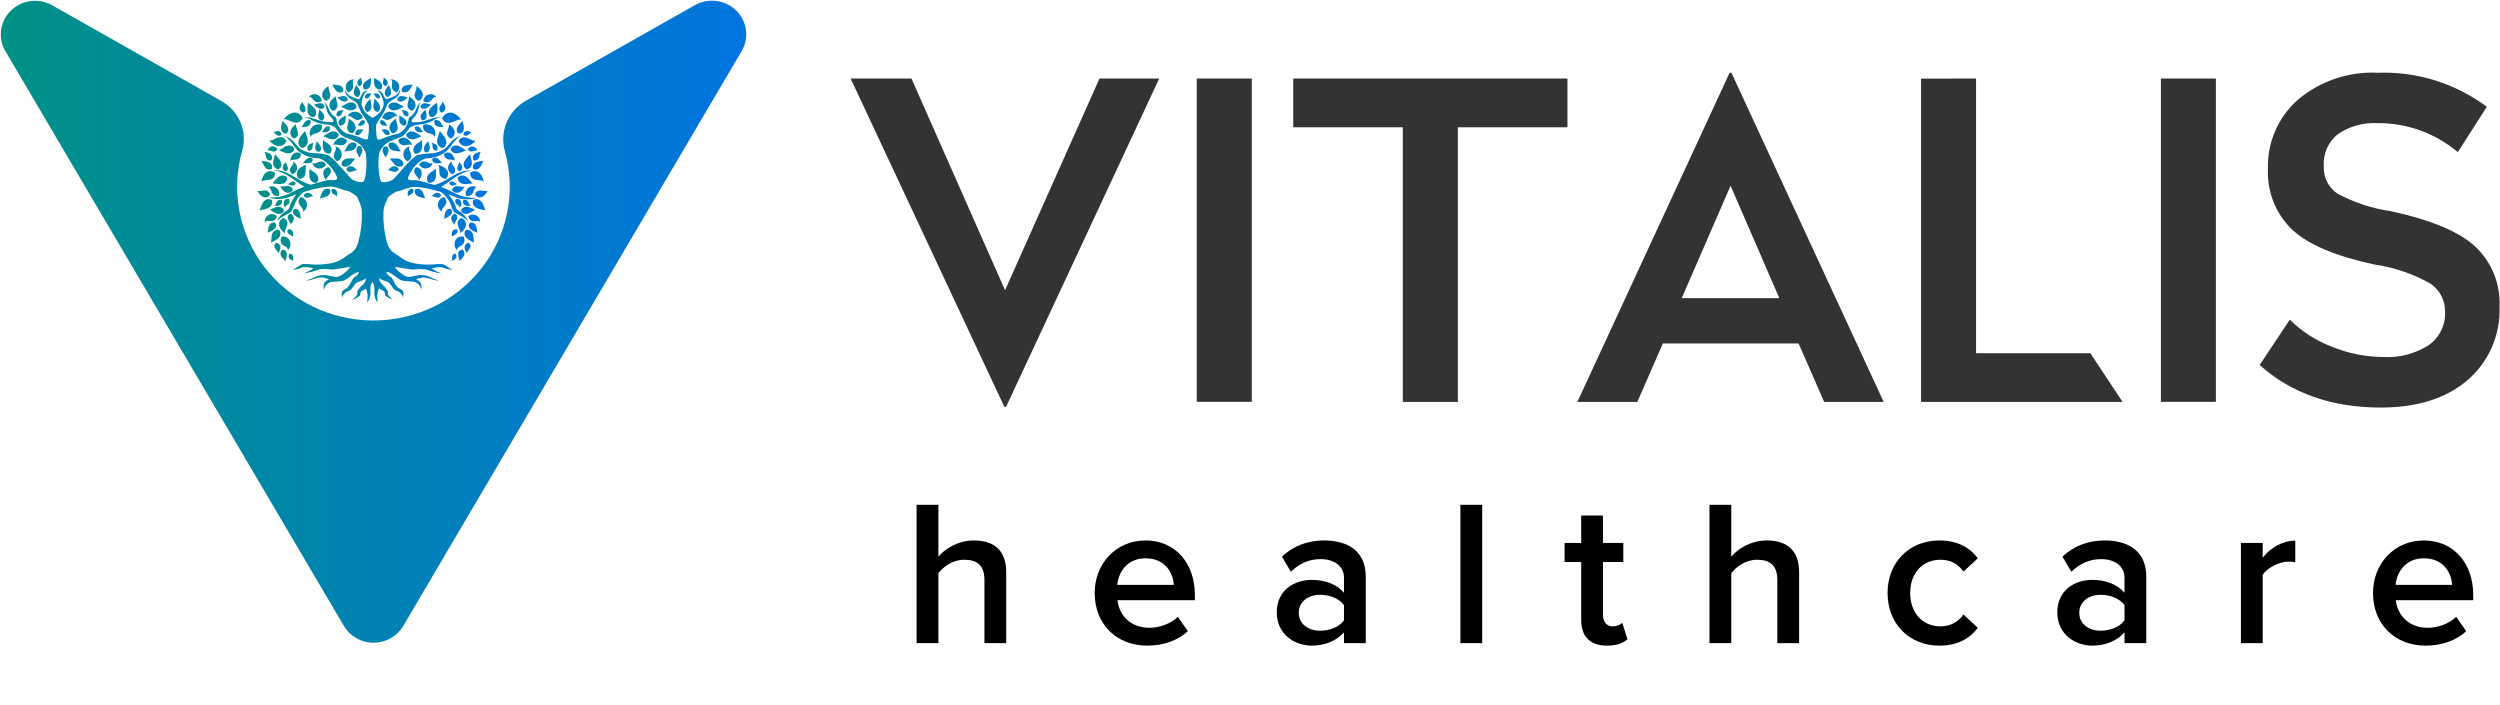<svg width="241" height="68" viewBox="0 0 241 68" fill="none" xmlns="http://www.w3.org/2000/svg">
<g clip-path="url(#clip0_296_32)">
<path d="M71.537 4.853L38.845 60.389C38.551 60.868 38.136 61.265 37.639 61.541C37.143 61.816 36.582 61.961 36.012 61.961C35.441 61.961 34.881 61.816 34.384 61.541C33.888 61.265 33.472 60.868 33.179 60.389L0.472 4.853C0.136 4.24 0.01 3.536 0.113 2.847C0.217 2.157 0.544 1.519 1.046 1.026C1.549 0.534 2.199 0.213 2.902 0.112C3.605 0.01 4.322 0.134 4.948 0.463L21.318 9.725C22.149 10.186 22.8 10.904 23.169 11.768C23.539 12.631 23.605 13.59 23.358 14.494C22.806 16.405 22.711 18.415 23.082 20.367C23.453 22.319 24.278 24.161 25.495 25.749C26.711 27.337 28.285 28.627 30.094 29.52C31.902 30.412 33.897 30.883 35.922 30.895C37.947 30.907 39.947 30.459 41.766 29.588C43.586 28.717 45.175 27.445 46.411 25.871C47.646 24.298 48.494 22.466 48.889 20.518C49.283 18.57 49.213 16.559 48.685 14.643C48.412 13.723 48.459 12.74 48.819 11.85C49.179 10.959 49.831 10.211 50.672 9.725L67.047 0.463C67.673 0.128 68.393 5.38006e-05 69.099 0.099C69.805 0.198 70.46 0.518 70.965 1.012C71.471 1.506 71.799 2.147 71.902 2.84C72.005 3.532 71.877 4.238 71.537 4.853Z" fill="url(#paint0_linear_296_32)"/>
<path fill-rule="evenodd" clip-rule="evenodd" d="M32.288 14.106C32.425 14.189 32.396 14.351 32.33 14.513C32.242 14.673 32.186 14.847 32.165 15.027C32.175 15.138 32.214 15.245 32.278 15.337C32.341 15.429 32.428 15.504 32.528 15.555C32.673 15.478 32.789 15.359 32.862 15.214C32.934 15.069 32.959 14.906 32.932 14.747C32.906 14.588 32.83 14.44 32.714 14.325C32.599 14.211 32.45 14.134 32.288 14.106ZM39.531 14.106C39.389 14.189 39.422 14.351 39.483 14.513C39.576 14.672 39.637 14.846 39.663 15.027C39.652 15.138 39.614 15.245 39.55 15.337C39.486 15.429 39.4 15.504 39.299 15.555C39.155 15.479 39.038 15.36 38.965 15.216C38.892 15.072 38.867 14.909 38.892 14.75C38.918 14.591 38.993 14.444 39.107 14.328C39.221 14.213 39.369 14.135 39.531 14.106ZM38.331 11.244C38.223 11.128 38.067 11.193 37.92 11.286C37.782 11.405 37.622 11.498 37.448 11.559C37.337 11.572 37.224 11.557 37.119 11.517C37.014 11.476 36.922 11.411 36.849 11.327C36.895 11.174 36.988 11.039 37.115 10.94C37.242 10.841 37.398 10.783 37.56 10.773C37.722 10.764 37.884 10.805 38.022 10.889C38.16 10.973 38.268 11.097 38.331 11.244ZM42.647 20.431C42.538 20.315 42.614 20.167 42.718 20.028C42.849 19.894 42.953 19.737 43.025 19.565C43.039 19.46 43.028 19.353 42.993 19.252C42.958 19.152 42.899 19.061 42.822 18.986C42.665 19.025 42.525 19.108 42.418 19.227C42.312 19.346 42.245 19.493 42.226 19.65C42.207 19.806 42.237 19.965 42.312 20.105C42.387 20.244 42.504 20.358 42.647 20.431ZM44.285 20.028C44.337 19.936 44.285 19.857 44.181 19.792C44.078 19.727 43.974 19.672 43.926 19.579C43.9 19.511 43.889 19.438 43.897 19.366C43.904 19.293 43.929 19.224 43.969 19.162C44.488 19.088 44.649 19.76 44.285 20.028ZM44.087 24.145C44.011 23.988 44.13 23.876 44.271 23.784C44.413 23.691 44.606 23.608 44.691 23.469C44.746 23.368 44.774 23.255 44.774 23.14C44.774 23.026 44.746 22.913 44.691 22.811C43.86 22.645 43.539 23.687 44.087 24.145ZM37.642 7.66C37.793 7.697 37.812 7.854 37.803 8.016C37.77 8.185 37.77 8.357 37.803 8.526C37.843 8.623 37.907 8.708 37.99 8.774C38.072 8.84 38.17 8.886 38.275 8.905C38.384 8.796 38.456 8.656 38.48 8.505C38.505 8.354 38.48 8.199 38.411 8.062C38.341 7.925 38.23 7.812 38.092 7.74C37.954 7.668 37.797 7.64 37.642 7.66ZM45.971 18.06C45.829 18.037 45.749 18.162 45.697 18.306C45.657 18.462 45.589 18.609 45.494 18.741C45.42 18.808 45.331 18.855 45.233 18.88C45.136 18.904 45.034 18.904 44.937 18.88C44.887 18.745 44.882 18.598 44.921 18.46C44.96 18.322 45.043 18.199 45.156 18.109C45.27 18.019 45.41 17.966 45.556 17.957C45.702 17.948 45.847 17.984 45.971 18.06ZM42.08 9.364C41.958 9.285 41.84 9.364 41.736 9.489C41.632 9.614 41.523 9.758 41.382 9.818C41.288 9.853 41.188 9.865 41.089 9.853C40.99 9.841 40.896 9.805 40.815 9.748C40.818 9.605 40.868 9.466 40.956 9.352C41.044 9.237 41.167 9.153 41.307 9.11C41.447 9.068 41.596 9.069 41.735 9.115C41.874 9.16 41.995 9.248 42.08 9.364ZM46.273 21.445C46.273 21.302 46.112 21.302 45.957 21.302C45.801 21.332 45.641 21.332 45.485 21.302C45.393 21.259 45.315 21.194 45.256 21.113C45.198 21.032 45.161 20.937 45.149 20.839C45.257 20.755 45.387 20.703 45.524 20.692C45.66 20.68 45.798 20.709 45.918 20.774C46.038 20.839 46.136 20.937 46.199 21.057C46.263 21.176 46.288 21.311 46.273 21.445ZM41.712 15.68C41.636 15.8 41.49 15.768 41.344 15.713C41.199 15.629 41.038 15.575 40.871 15.555C40.773 15.563 40.679 15.594 40.596 15.647C40.514 15.699 40.446 15.771 40.399 15.856C40.464 15.985 40.569 16.09 40.698 16.157C40.828 16.225 40.975 16.25 41.12 16.231C41.265 16.211 41.4 16.148 41.507 16.049C41.613 15.95 41.685 15.821 41.712 15.68ZM41.858 13.221C41.887 13.05 41.726 12.967 41.547 12.906C41.35 12.867 41.163 12.791 40.994 12.684C40.909 12.602 40.846 12.499 40.812 12.387C40.777 12.275 40.772 12.155 40.796 12.04C40.959 11.978 41.138 11.966 41.309 12.006C41.479 12.047 41.632 12.137 41.748 12.266C41.864 12.395 41.937 12.556 41.957 12.727C41.976 12.898 41.942 13.07 41.858 13.221ZM45.999 14.564C45.952 14.476 45.848 14.495 45.744 14.527C45.643 14.574 45.535 14.604 45.423 14.615C45.355 14.605 45.289 14.579 45.233 14.539C45.177 14.498 45.132 14.445 45.102 14.384C45.148 14.291 45.224 14.215 45.318 14.169C45.412 14.124 45.519 14.11 45.623 14.131C45.725 14.152 45.819 14.206 45.887 14.284C45.955 14.363 45.995 14.461 45.999 14.564ZM43.605 15.574C43.506 15.666 43.558 15.796 43.643 15.916C43.744 16.032 43.821 16.166 43.87 16.31C43.882 16.402 43.87 16.496 43.835 16.582C43.8 16.669 43.744 16.746 43.672 16.805C43.539 16.768 43.421 16.69 43.335 16.584C43.249 16.478 43.199 16.348 43.192 16.213C43.185 16.077 43.221 15.943 43.295 15.828C43.369 15.714 43.477 15.625 43.605 15.574ZM36.051 7.502C36.343 7.697 36.83 7.877 36.839 8.285C36.841 8.405 36.796 8.521 36.712 8.609C36.65 8.624 36.586 8.626 36.524 8.615C36.461 8.605 36.402 8.582 36.348 8.549C35.989 8.336 36.06 7.84 36.032 7.502H36.051ZM40.659 13.133C40.277 13.277 39.781 13.596 39.384 13.332C39.268 13.252 39.187 13.131 39.158 12.994C39.186 12.929 39.227 12.869 39.279 12.819C39.331 12.769 39.392 12.729 39.46 12.703C39.871 12.536 40.3 12.934 40.64 13.133H40.659ZM44.942 14.523C44.597 14.309 44.177 13.897 43.733 14.059C43.601 14.118 43.496 14.224 43.44 14.356C43.454 14.425 43.482 14.492 43.523 14.55C43.563 14.609 43.615 14.66 43.676 14.698C44.049 14.939 44.554 14.634 44.923 14.504L44.942 14.523ZM41.008 10.559C41.065 10.846 41.24 11.239 41.008 11.485C40.972 11.521 40.929 11.551 40.881 11.57C40.833 11.59 40.782 11.601 40.73 11.601C40.685 11.573 40.646 11.537 40.616 11.494C40.586 11.45 40.565 11.402 40.555 11.351C40.475 11.026 40.82 10.772 41.008 10.559ZM46.589 15.495C46.259 15.564 45.763 15.564 45.607 15.93C45.565 16.038 45.565 16.156 45.607 16.264C45.657 16.298 45.713 16.321 45.772 16.333C45.832 16.345 45.893 16.345 45.952 16.333C46.334 16.254 46.448 15.787 46.589 15.495ZM41.273 13.61C41.098 13.837 40.801 14.11 40.886 14.43C40.876 14.491 40.892 14.554 40.93 14.604C40.968 14.654 41.024 14.687 41.086 14.696C41.149 14.705 41.213 14.69 41.264 14.653C41.315 14.616 41.349 14.561 41.358 14.499C41.551 14.24 41.344 13.893 41.273 13.61ZM44.578 11.633C44.649 11.976 44.861 12.443 44.578 12.74C44.493 12.828 44.376 12.879 44.252 12.883C44.197 12.851 44.15 12.808 44.113 12.757C44.075 12.706 44.049 12.648 44.035 12.587C43.969 12.198 44.384 11.892 44.602 11.633H44.578ZM37.581 15.282C37.972 15.282 38.525 15.162 38.794 15.537C38.868 15.647 38.897 15.781 38.874 15.912C38.826 15.962 38.769 16.001 38.705 16.028C38.64 16.055 38.571 16.069 38.501 16.069C38.057 16.055 37.812 15.555 37.581 15.282ZM38.931 10.281C38.572 10.096 38.119 9.72 37.694 9.938C37.569 10.006 37.475 10.116 37.429 10.248C37.471 10.386 37.566 10.503 37.694 10.572C38.1 10.786 38.572 10.443 38.931 10.281ZM45.3 14.874C45.395 15.268 45.655 15.8 45.334 16.143C45.238 16.245 45.106 16.306 44.965 16.315C44.902 16.28 44.846 16.233 44.803 16.176C44.759 16.12 44.727 16.055 44.71 15.986C44.597 15.546 45.055 15.18 45.3 14.874ZM38.619 14.606C38.435 14.286 38.275 13.772 37.836 13.731C37.706 13.721 37.577 13.761 37.477 13.842C37.455 13.904 37.447 13.97 37.454 14.036C37.46 14.101 37.481 14.165 37.514 14.222C37.722 14.587 38.246 14.555 38.619 14.606ZM42.397 12.615C42.67 12.985 43.18 13.425 42.996 13.934C42.94 14.081 42.831 14.201 42.689 14.272C42.606 14.263 42.526 14.237 42.453 14.195C42.381 14.154 42.318 14.098 42.269 14.032C41.962 13.62 42.283 13.036 42.406 12.615H42.397ZM42.59 15.699C42.316 15.722 41.939 15.833 41.736 15.588C41.678 15.516 41.65 15.424 41.66 15.333C41.69 15.295 41.728 15.264 41.771 15.242C41.814 15.22 41.862 15.207 41.91 15.203C42.222 15.175 42.42 15.509 42.6 15.699H42.59ZM37.481 8.183C37.59 8.484 37.845 8.873 37.628 9.183C37.561 9.273 37.461 9.335 37.349 9.355C37.296 9.332 37.248 9.299 37.208 9.258C37.168 9.217 37.137 9.168 37.118 9.114C36.986 8.799 37.302 8.447 37.481 8.183ZM45.551 17.681C45.14 17.708 44.559 17.88 44.248 17.509C44.159 17.397 44.117 17.257 44.13 17.116C44.176 17.058 44.234 17.011 44.3 16.977C44.365 16.943 44.438 16.922 44.512 16.916C44.979 16.875 45.282 17.389 45.551 17.681ZM45.801 20.209C45.485 20.394 45.093 20.755 44.696 20.579C44.581 20.526 44.492 20.432 44.446 20.315C44.459 20.252 44.486 20.192 44.524 20.14C44.562 20.087 44.611 20.043 44.668 20.01C45.022 19.792 45.47 20.084 45.801 20.209ZM38.492 11.114C38.492 11.425 38.44 11.869 38.756 12.04C38.803 12.069 38.855 12.087 38.91 12.095C38.964 12.103 39.019 12.1 39.073 12.087C39.111 12.047 39.141 11.999 39.161 11.948C39.18 11.896 39.189 11.841 39.186 11.786C39.191 11.471 38.742 11.3 38.492 11.114ZM42.826 21.103C43.1 20.945 43.539 20.806 43.572 20.441C43.579 20.334 43.543 20.23 43.473 20.149C43.419 20.132 43.363 20.127 43.307 20.132C43.251 20.138 43.197 20.154 43.147 20.181C42.836 20.376 42.869 20.802 42.826 21.103ZM39.309 9.401C39.035 9.327 38.667 9.146 38.412 9.359C38.341 9.424 38.296 9.511 38.284 9.605C38.308 9.649 38.341 9.688 38.38 9.719C38.42 9.75 38.466 9.773 38.516 9.785C38.827 9.869 39.092 9.563 39.309 9.401ZM41.551 10.091C41.278 10.021 40.909 9.836 40.654 10.049C40.583 10.115 40.538 10.204 40.527 10.299C40.551 10.343 40.584 10.382 40.623 10.413C40.663 10.444 40.709 10.467 40.758 10.48C41.079 10.563 41.334 10.258 41.551 10.091ZM46.013 22.441C45.952 22.121 45.976 21.644 45.617 21.482C45.511 21.44 45.392 21.44 45.286 21.482C45.249 21.528 45.221 21.581 45.207 21.638C45.192 21.694 45.19 21.754 45.201 21.811C45.263 22.168 45.725 22.293 46.013 22.441ZM44.059 17.764C43.865 17.824 43.587 17.972 43.412 17.829C43.357 17.785 43.321 17.722 43.313 17.653C43.328 17.62 43.35 17.59 43.377 17.566C43.405 17.542 43.438 17.524 43.473 17.514C43.695 17.44 43.912 17.653 44.059 17.764ZM45.678 23.395C45.343 23.186 44.8 22.992 44.776 22.534C44.773 22.4 44.824 22.27 44.918 22.172C44.986 22.152 45.059 22.147 45.13 22.156C45.2 22.166 45.268 22.19 45.329 22.228C45.706 22.459 45.64 23.02 45.678 23.395ZM37.179 15.175C37.307 14.916 37.576 14.587 37.406 14.291C37.395 14.238 37.365 14.189 37.322 14.155C37.279 14.12 37.225 14.101 37.17 14.101C37.114 14.101 37.06 14.12 37.017 14.155C36.974 14.189 36.945 14.238 36.934 14.291C36.783 14.597 37.042 14.925 37.17 15.175H37.179ZM39.8 8.16C39.465 8.192 38.974 8.137 38.78 8.479C38.721 8.575 38.699 8.689 38.718 8.799C38.812 8.878 38.935 8.918 39.058 8.91C39.45 8.882 39.616 8.433 39.79 8.16H39.8ZM46.792 20.283C46.632 19.899 46.523 19.311 46.037 19.204C45.894 19.179 45.747 19.206 45.621 19.278C45.591 19.346 45.575 19.419 45.575 19.494C45.575 19.568 45.591 19.641 45.621 19.709C45.801 20.144 46.401 20.177 46.792 20.283ZM40.687 13.513C40.687 13.907 40.796 14.467 40.399 14.726C40.283 14.799 40.144 14.827 40.008 14.805C39.955 14.756 39.914 14.697 39.886 14.632C39.858 14.566 39.845 14.496 39.847 14.425C39.847 13.981 40.376 13.74 40.687 13.513ZM42.104 9.896C41.797 10.165 41.268 10.452 41.32 10.925C41.338 11.065 41.411 11.193 41.523 11.281C41.597 11.288 41.671 11.281 41.742 11.26C41.812 11.238 41.878 11.203 41.934 11.156C42.307 10.855 42.151 10.29 42.123 9.896H42.104ZM40.98 19.13C40.853 18.801 40.777 18.297 40.366 18.204C40.245 18.176 40.118 18.196 40.012 18.259C39.987 18.317 39.974 18.379 39.974 18.442C39.974 18.505 39.987 18.567 40.012 18.625C40.135 18.986 40.65 19.033 40.98 19.13ZM44.285 25.182C44.493 24.946 44.861 24.673 44.757 24.316C44.728 24.212 44.659 24.122 44.564 24.066C44.507 24.068 44.45 24.082 44.398 24.105C44.346 24.129 44.3 24.163 44.262 24.205C44.054 24.474 44.238 24.886 44.304 25.182H44.285ZM42.024 16.287C42.024 16.694 42.137 17.273 41.731 17.542C41.609 17.614 41.465 17.642 41.325 17.62C41.271 17.57 41.229 17.508 41.2 17.441C41.172 17.373 41.158 17.3 41.16 17.227C41.136 16.768 41.679 16.523 42.024 16.287ZM38.397 13.508C38.403 13.612 38.441 13.711 38.504 13.794C38.568 13.876 38.656 13.938 38.756 13.971C39.101 14.078 39.446 13.846 39.752 13.971C39.28 13.064 38.671 13.17 38.374 13.522L38.397 13.508ZM43.497 13.346C43.394 13.323 43.301 13.271 43.23 13.194C43.159 13.118 43.114 13.023 43.1 12.92C43.053 12.564 43.346 12.277 43.289 11.957C44.092 12.568 43.879 13.138 43.473 13.36L43.497 13.346ZM40.399 9.725C40.293 9.702 40.197 9.648 40.122 9.57C40.047 9.493 39.997 9.395 39.979 9.29C39.918 8.924 40.215 8.614 40.149 8.285C41.027 8.882 40.82 9.48 40.399 9.725ZM42.519 18.82C42.502 18.884 42.465 18.942 42.414 18.986C42.362 19.03 42.299 19.057 42.231 19.065C41.995 19.065 41.811 18.894 41.599 18.926C42.024 18.412 42.383 18.56 42.519 18.82ZM43.912 24.46C43.854 24.454 43.795 24.465 43.744 24.492C43.693 24.52 43.651 24.562 43.624 24.613C43.535 24.789 43.624 24.992 43.544 25.145C44.073 25.006 44.068 24.65 43.912 24.46ZM42.817 14.819C42.8 14.906 42.81 14.996 42.844 15.078C42.879 15.16 42.936 15.231 43.01 15.282C43.28 15.453 43.624 15.333 43.856 15.495C43.69 14.629 43.147 14.583 42.817 14.819ZM39.804 18.218C39.84 18.27 39.859 18.331 39.859 18.394C39.859 18.456 39.84 18.518 39.804 18.57C39.686 18.755 39.431 18.778 39.332 18.945C39.191 18.347 39.526 18.167 39.804 18.218ZM44.054 22.108C44.09 22.16 44.109 22.221 44.109 22.284C44.109 22.346 44.09 22.407 44.054 22.459C43.936 22.645 43.681 22.668 43.582 22.834C43.44 22.228 43.78 22.057 44.059 22.108H44.054ZM39.738 10.684C39.632 10.667 39.533 10.619 39.455 10.546C39.377 10.473 39.322 10.379 39.299 10.276C39.219 9.92 39.498 9.595 39.408 9.276C40.31 9.822 40.135 10.424 39.738 10.684ZM42.571 10.869C42.5 10.834 42.441 10.78 42.402 10.712C42.362 10.645 42.344 10.567 42.349 10.489C42.349 10.221 42.637 10.054 42.652 9.813C43.152 10.383 42.902 10.772 42.562 10.869H42.571ZM39.37 11.17C39.313 11.201 39.249 11.215 39.184 11.21C39.119 11.205 39.058 11.181 39.007 11.142C38.837 11.003 38.846 10.748 38.685 10.633C39.304 10.563 39.446 10.906 39.361 11.17H39.37ZM37.198 8.308C37.023 8.262 36.953 8.178 36.929 8.072C36.872 7.864 37.028 7.664 36.971 7.475C37.51 7.78 37.42 8.141 37.189 8.308H37.198ZM43.856 20.598C43.926 20.63 43.986 20.681 44.026 20.747C44.067 20.812 44.086 20.887 44.082 20.964C44.082 21.232 43.813 21.404 43.813 21.645C43.28 21.093 43.516 20.709 43.846 20.598H43.856ZM40.135 16.111C40.055 16.163 39.993 16.238 39.958 16.326C39.922 16.413 39.915 16.51 39.937 16.602C40.008 16.921 40.357 17.065 40.409 17.37C40.919 16.597 40.55 16.176 40.135 16.111ZM45.329 16.643C45.306 16.753 45.317 16.868 45.361 16.972C45.404 17.076 45.479 17.165 45.574 17.227C45.905 17.44 46.334 17.292 46.627 17.495C46.405 16.416 45.73 16.356 45.329 16.643ZM38.435 16.287C38.415 16.36 38.374 16.426 38.316 16.476C38.258 16.527 38.186 16.559 38.109 16.569C37.845 16.602 37.637 16.389 37.392 16.43C37.845 15.833 38.27 15.99 38.435 16.287ZM44.639 19.32C44.694 19.283 44.758 19.264 44.824 19.264C44.889 19.264 44.953 19.283 45.008 19.32C45.192 19.454 45.197 19.713 45.367 19.825C44.729 19.94 44.564 19.598 44.639 19.32ZM45.182 23.399C45.247 23.439 45.299 23.497 45.33 23.565C45.361 23.634 45.37 23.71 45.357 23.784C45.31 24.038 45.041 24.177 45.008 24.409C44.569 23.812 44.857 23.464 45.182 23.399ZM45.801 18.797C45.807 18.704 45.841 18.615 45.899 18.541C45.957 18.468 46.036 18.413 46.127 18.384C46.438 18.287 46.75 18.496 47.024 18.384C46.594 19.213 46.046 19.116 45.801 18.797ZM42.118 14.523C42.052 14.535 41.983 14.528 41.921 14.503C41.859 14.477 41.806 14.434 41.769 14.379C41.646 14.184 41.736 13.939 41.618 13.772C42.245 13.893 42.279 14.286 42.099 14.523H42.118ZM44.304 16.523C44.241 16.501 44.185 16.461 44.145 16.409C44.105 16.356 44.081 16.292 44.078 16.227C44.078 15.995 44.281 15.824 44.262 15.615C44.739 16.055 44.564 16.407 44.285 16.523H44.304ZM45.678 15.453C45.753 15.477 45.833 15.477 45.908 15.455C45.983 15.432 46.05 15.388 46.098 15.328C46.264 15.124 46.188 14.828 46.349 14.648C45.57 14.722 45.489 15.162 45.659 15.453H45.678ZM36.641 11.638C36.692 11.604 36.752 11.586 36.813 11.586C36.875 11.586 36.935 11.604 36.986 11.638C37.17 11.749 37.193 11.989 37.359 12.101C36.773 12.212 36.594 11.902 36.641 11.638ZM40.003 12.23C40.06 12.193 40.127 12.173 40.196 12.173C40.265 12.173 40.333 12.193 40.39 12.23C40.588 12.351 40.617 12.619 40.801 12.726C40.135 12.869 39.946 12.527 40.003 12.23ZM44.672 12.967C44.707 13.014 44.755 13.05 44.81 13.07C44.866 13.091 44.926 13.095 44.984 13.082C45.182 13.036 45.277 12.828 45.456 12.795C44.975 12.462 44.71 12.689 44.672 12.967ZM41.84 11.638C41.908 11.589 41.991 11.562 42.076 11.562C42.16 11.562 42.243 11.589 42.312 11.638C42.548 11.781 42.576 12.101 42.784 12.216C42.024 12.355 41.797 11.957 41.863 11.614L41.84 11.638ZM43.563 18.38C43.569 18.288 43.603 18.201 43.66 18.128C43.718 18.056 43.795 18.002 43.884 17.972C44.196 17.875 44.507 18.084 44.781 17.972C44.384 18.773 43.851 18.676 43.587 18.357L43.563 18.38ZM42.618 11.387C42.66 11.515 42.74 11.628 42.848 11.711C42.956 11.793 43.086 11.842 43.223 11.851C43.695 11.851 44.044 11.476 44.465 11.517C43.624 10.498 42.897 10.827 42.642 11.364L42.618 11.387ZM44.191 13.629C44.232 13.517 44.306 13.421 44.404 13.351C44.501 13.282 44.618 13.243 44.739 13.24C45.163 13.24 45.466 13.601 45.843 13.573C45.06 14.411 44.422 14.097 44.215 13.606L44.191 13.629ZM37.566 12.939C37.516 12.983 37.454 13.011 37.387 13.019C37.321 13.027 37.253 13.015 37.193 12.985C36.99 12.879 36.948 12.619 36.759 12.522C37.377 12.332 37.599 12.652 37.566 12.939ZM43.01 17.236C42.898 17.25 42.783 17.229 42.682 17.178C42.581 17.127 42.498 17.047 42.444 16.949C42.255 16.606 42.444 16.199 42.26 15.902C43.336 16.208 43.336 16.856 43.01 17.236ZM37.854 12.855C37.967 12.842 38.072 12.796 38.157 12.722C38.241 12.649 38.3 12.551 38.327 12.443C38.407 12.078 38.124 11.749 38.213 11.425C37.302 11.971 37.448 12.587 37.854 12.855ZM44.507 21.01C44.402 21.04 44.307 21.1 44.237 21.182C44.166 21.265 44.122 21.366 44.111 21.473C44.078 21.853 44.408 22.145 44.361 22.483C45.211 21.816 44.951 21.223 44.507 21.01ZM41.887 17.833C43.327 17.435 43.879 16.407 45.518 16.407C44.233 16.62 43.516 17.426 42.515 18.019C43.028 18.213 43.525 18.445 44.002 18.713C44.622 18.978 45.295 19.101 45.971 19.074C45.356 19.264 44.697 19.264 44.082 19.074L43.228 18.732C43.516 19.066 43.748 19.445 43.912 19.852C43.922 19.945 43.953 20.034 44.001 20.113C44.049 20.193 44.114 20.262 44.191 20.315C44.615 20.541 44.948 20.902 45.135 21.339C44.663 20.82 43.874 20.575 43.747 20.413C43.549 20.13 43.525 19.811 43.327 19.44C43.19 19.213 43.032 18.999 42.855 18.801C42.524 18.435 42.383 18.463 41.873 18.338C41.269 18.154 40.644 18.047 40.012 18.019C39.271 18.019 38.95 18.334 38.331 18.44C38.039 18.491 37.831 18.727 37.637 18.82C37.444 18.912 37.34 19.139 37.236 19.431C37.081 19.734 36.99 20.065 36.967 20.403C36.925 21.378 37.032 22.354 37.283 23.298C37.552 24.335 38.147 24.432 38.449 24.687C38.981 25.13 39.642 25.394 40.338 25.442C40.768 25.503 41.203 25.524 41.636 25.502C41.961 25.461 42.287 25.446 42.614 25.456C42.944 25.52 43.119 25.766 43.634 26.016C43.299 25.994 42.972 25.914 42.666 25.78C42.359 25.736 42.046 25.76 41.75 25.849C41.707 25.849 41.669 25.891 41.627 25.905C41.927 26.087 42.243 26.242 42.571 26.368C42.038 26.287 41.516 26.151 41.013 25.96C40.834 25.96 40.631 25.96 40.404 25.932C40.187 25.966 39.968 25.984 39.748 25.988C39.351 25.919 38.482 25.812 38.095 25.724C38.095 25.946 38.78 26.479 39.092 26.627C39.172 26.627 39.285 26.697 39.342 26.701C39.644 26.701 40.286 26.502 40.598 26.511C41.419 26.511 41.755 26.974 42.302 27.016C41.925 27.122 41.457 26.775 40.834 26.752C40.508 26.752 40.333 26.891 40.093 26.91C40.264 26.998 40.416 27.117 40.541 27.261C40.634 27.476 40.657 27.714 40.607 27.942C40.586 27.762 40.511 27.591 40.392 27.452C40.273 27.313 40.114 27.211 39.937 27.16C39.658 27.127 38.992 27.113 38.794 27.053C38.265 26.91 37.765 26.196 37.25 26.215C37.269 26.318 37.315 26.415 37.382 26.496C37.45 26.577 37.538 26.64 37.637 26.678C37.944 26.803 38.024 27.604 38.534 27.822C39.044 28.039 38.884 28.428 38.851 28.688C38.819 28.526 38.74 28.377 38.624 28.259C38.507 28.14 38.358 28.058 38.194 28.021C37.803 27.873 37.722 27.34 37.368 27.178C37.138 27.11 36.915 27.02 36.702 26.91L36.556 26.798C36.556 27.303 36.981 27.451 37.189 27.794C37.217 27.836 37.297 27.914 37.335 27.975C37.42 28.113 37.335 28.326 37.425 28.438C37.514 28.549 37.831 28.901 37.93 28.901C37.654 28.814 37.396 28.683 37.165 28.512C37.033 28.405 37.165 28.266 37.061 28.137C36.957 28.007 36.698 27.914 36.532 27.789C36.439 28.014 36.38 28.251 36.358 28.493C36.405 28.762 36.358 28.928 36.447 29.123C36.155 28.993 36.098 28.47 36.089 28.322C36.089 28.252 36.089 27.812 36.089 27.748C36.089 27.54 36.023 27.338 35.9 27.169C35.775 27.337 35.708 27.54 35.711 27.748C35.711 27.812 35.711 28.252 35.711 28.322C35.711 28.47 35.645 28.993 35.352 29.123C35.465 28.928 35.395 28.762 35.442 28.493C35.421 28.263 35.367 28.037 35.281 27.822C35.121 27.947 34.837 28.039 34.757 28.169C34.677 28.299 34.785 28.438 34.653 28.544C34.421 28.716 34.161 28.848 33.883 28.933C34.073 28.802 34.243 28.646 34.389 28.47C34.507 28.35 34.389 28.137 34.483 28.007C34.521 27.947 34.601 27.868 34.625 27.826C34.837 27.484 35.286 27.335 35.262 26.831L35.116 26.942C34.903 27.052 34.68 27.142 34.45 27.21C34.096 27.373 34.011 27.905 33.619 28.053C33.46 28.092 33.316 28.175 33.203 28.291C33.09 28.408 33.014 28.553 32.982 28.711C32.953 28.451 32.802 28.072 33.303 27.845C33.803 27.618 33.893 26.826 34.195 26.701C34.295 26.663 34.383 26.6 34.452 26.519C34.52 26.438 34.567 26.341 34.587 26.238C34.072 26.238 33.567 26.933 33.043 27.076C32.826 27.136 32.174 27.15 31.901 27.183C31.723 27.234 31.564 27.336 31.445 27.475C31.326 27.614 31.251 27.785 31.23 27.965C31.164 27.732 31.175 27.483 31.263 27.257C31.396 27.111 31.557 26.992 31.735 26.905C31.499 26.905 31.32 26.734 30.994 26.747C30.371 26.747 29.908 27.118 29.526 27.011C30.073 26.947 30.413 26.525 31.235 26.507C31.546 26.507 32.179 26.706 32.491 26.697C32.543 26.697 32.656 26.632 32.736 26.622C33.053 26.474 33.718 25.942 33.733 25.719C33.345 25.807 32.481 25.914 32.085 25.983C31.865 25.98 31.645 25.961 31.428 25.928C31.202 25.928 30.999 25.928 30.819 25.956C30.316 26.145 29.794 26.282 29.261 26.363C29.59 26.238 29.906 26.083 30.205 25.9C30.168 25.879 30.128 25.86 30.087 25.845C29.789 25.756 29.475 25.732 29.167 25.775C28.861 25.909 28.533 25.989 28.199 26.011C28.713 25.761 28.893 25.516 29.219 25.451C29.547 25.441 29.875 25.457 30.201 25.497C30.634 25.519 31.069 25.499 31.499 25.437C32.194 25.387 32.855 25.123 33.388 24.682C33.69 24.441 34.28 24.344 34.549 23.293C34.808 22.342 34.919 21.359 34.88 20.376C34.857 20.037 34.765 19.707 34.611 19.403C34.507 19.111 34.431 18.908 34.205 18.792C33.978 18.676 33.808 18.463 33.515 18.412C32.892 18.306 32.571 18 31.834 17.991C31.203 18.019 30.578 18.127 29.974 18.31C29.469 18.449 29.323 18.422 28.992 18.773C28.811 18.969 28.653 19.183 28.52 19.413C28.396 19.744 28.255 20.069 28.095 20.385C27.967 20.566 27.179 20.811 26.707 21.311C26.901 20.872 27.242 20.51 27.675 20.288C27.752 20.234 27.816 20.165 27.863 20.085C27.91 20.006 27.939 19.916 27.948 19.825C28.099 19.422 28.314 19.045 28.586 18.709C28.322 18.811 28.048 18.926 27.736 19.051C27.129 19.236 26.478 19.236 25.871 19.051C26.547 19.078 27.22 18.954 27.84 18.69C28.316 18.423 28.811 18.191 29.323 17.995C28.326 17.403 27.604 16.606 26.32 16.384C27.963 16.384 28.515 17.412 29.95 17.81C30.63 17.667 31.239 17.347 31.924 17.347C31.976 17.347 32.637 17.468 32.481 17.055C32.136 16.208 31.239 15.282 30.645 15.254C30.107 15.247 29.581 15.096 29.124 14.819C28.369 14.421 28.364 13.814 27.443 13.096C28.883 13.666 28.222 14.374 29.993 14.754C30.527 14.753 31.06 14.814 31.579 14.935C32.103 15.143 33.378 16.736 33.808 17.18C34.139 17.528 34.932 17.644 35.05 17.491C35.343 17.157 35.418 15.004 35.201 14.592C34.757 13.754 34.313 13.629 33.26 13.23C32.689 13.018 32.453 12.388 32.316 12.304C31.896 11.971 31.442 12.022 30.956 11.925C30.05 11.749 29.88 11.3 29.242 11.3C30.078 11.188 30.701 11.763 31.688 11.763C31.818 11.778 31.95 11.778 32.08 11.763C32.217 11.688 32.08 11.48 31.938 11.327C31.362 10.767 31.565 10.429 31.249 9.771C31.721 10.318 31.584 10.424 31.938 10.934C32.245 11.369 32.41 11.137 32.444 11.559C32.481 11.843 32.591 12.113 32.764 12.343C32.936 12.574 33.166 12.758 33.43 12.879C33.941 12.981 34.44 13.136 34.918 13.342C35.229 13.471 35.489 13.555 35.489 13.175C35.555 12.8 35.575 12.42 35.55 12.04C35.384 11.688 35.18 11.355 34.941 11.045C34.663 10.582 34.63 10.369 34.431 9.994C34.233 9.619 33.232 9.531 33.256 8.604C33.321 8.849 33.471 9.063 33.681 9.211C33.877 9.314 34.081 9.403 34.29 9.48C34.582 9.591 34.634 9.623 34.762 9.341C34.88 9.132 34.941 8.91 35.177 8.794C35.27 8.737 35.381 8.716 35.489 8.734C35.149 8.868 35.083 9.169 34.974 9.406C34.876 9.625 34.837 9.866 34.861 10.105C34.918 10.334 35.017 10.55 35.154 10.744C35.236 10.857 35.336 10.955 35.451 11.036C35.593 11.163 35.752 11.272 35.923 11.36C36.094 11.272 36.253 11.163 36.395 11.036C36.511 10.955 36.611 10.857 36.693 10.744C36.829 10.551 36.927 10.334 36.981 10.105C37.001 9.858 36.949 9.61 36.83 9.392C36.726 9.156 36.655 8.855 36.32 8.72C36.428 8.704 36.538 8.726 36.632 8.78C36.868 8.896 36.929 9.118 37.042 9.327C37.198 9.609 37.25 9.577 37.538 9.466C37.748 9.388 37.953 9.299 38.152 9.197C38.36 9.049 38.508 8.835 38.572 8.591C38.6 9.54 37.628 9.595 37.396 9.98C37.165 10.364 37.17 10.549 36.891 11.031C36.647 11.344 36.438 11.683 36.268 12.04C36.239 12.422 36.257 12.806 36.32 13.184C36.32 13.564 36.584 13.481 36.891 13.351C37.37 13.145 37.87 12.989 38.383 12.888C38.646 12.768 38.874 12.585 39.047 12.356C39.219 12.127 39.33 11.859 39.37 11.577C39.422 11.156 39.568 11.387 39.871 10.952C40.225 10.443 40.111 10.336 40.565 9.79C40.244 10.447 40.447 10.786 39.875 11.346C39.724 11.499 39.597 11.707 39.734 11.781C39.864 11.796 39.995 11.796 40.126 11.781C41.112 11.781 41.736 11.198 42.571 11.318C41.934 11.318 41.764 11.781 40.853 11.943C40.38 12.04 39.908 11.989 39.498 12.323C39.365 12.429 39.129 13.059 38.553 13.249C37.5 13.647 37.052 13.772 36.608 14.611C36.391 15.023 36.466 17.176 36.759 17.509C36.882 17.644 37.675 17.546 38.005 17.199C38.435 16.736 39.705 15.162 40.234 14.953C40.754 14.832 41.286 14.772 41.821 14.773C43.596 14.356 42.935 13.661 44.384 13.092C43.44 13.809 43.44 14.416 42.703 14.814C42.248 15.093 41.724 15.245 41.188 15.254C40.574 15.282 39.663 16.208 39.356 17.069C39.2 17.482 39.866 17.361 39.913 17.361C40.607 17.375 41.207 17.69 41.887 17.833ZM33.482 11.244C33.596 11.128 33.751 11.193 33.898 11.286C34.035 11.406 34.196 11.499 34.37 11.559C34.482 11.572 34.596 11.557 34.701 11.517C34.807 11.476 34.9 11.411 34.974 11.327C34.928 11.173 34.835 11.037 34.706 10.937C34.578 10.837 34.422 10.779 34.258 10.77C34.095 10.761 33.932 10.801 33.794 10.886C33.655 10.971 33.546 11.096 33.482 11.244ZM29.167 20.431C29.28 20.315 29.204 20.167 29.101 20.028C28.97 19.894 28.865 19.737 28.794 19.565C28.779 19.46 28.788 19.353 28.823 19.253C28.857 19.152 28.915 19.061 28.992 18.986C29.148 19.025 29.289 19.108 29.395 19.227C29.502 19.346 29.569 19.493 29.588 19.65C29.607 19.806 29.577 19.965 29.501 20.105C29.426 20.244 29.309 20.358 29.167 20.431ZM27.533 20.028C27.476 19.936 27.533 19.857 27.632 19.792C27.731 19.727 27.84 19.672 27.887 19.579C27.915 19.512 27.925 19.439 27.919 19.366C27.912 19.294 27.889 19.224 27.849 19.162C27.33 19.088 27.169 19.76 27.533 20.028ZM27.727 24.145C27.802 23.988 27.689 23.876 27.547 23.784C27.405 23.691 27.207 23.608 27.122 23.469C27.072 23.366 27.047 23.252 27.051 23.137C27.056 23.023 27.088 22.911 27.146 22.811C27.958 22.645 28.274 23.687 27.727 24.145ZM34.172 7.66C34.025 7.697 34.006 7.854 34.016 8.016C34.051 8.184 34.051 8.358 34.016 8.526C33.976 8.623 33.912 8.709 33.83 8.775C33.747 8.842 33.649 8.886 33.544 8.905C33.435 8.796 33.363 8.657 33.339 8.506C33.314 8.355 33.338 8.201 33.407 8.064C33.476 7.928 33.587 7.815 33.724 7.743C33.861 7.67 34.017 7.641 34.172 7.66ZM25.847 18.06C25.989 18.037 26.064 18.162 26.121 18.306C26.16 18.462 26.227 18.609 26.32 18.741C26.393 18.807 26.483 18.855 26.58 18.879C26.677 18.903 26.779 18.904 26.877 18.88C26.925 18.746 26.93 18.6 26.891 18.463C26.852 18.326 26.77 18.204 26.657 18.114C26.544 18.024 26.406 17.971 26.261 17.961C26.116 17.951 25.971 17.986 25.847 18.06ZM29.747 9.364C29.87 9.285 29.988 9.364 30.097 9.489C30.191 9.619 30.31 9.731 30.446 9.818C30.54 9.853 30.641 9.865 30.741 9.853C30.84 9.841 30.935 9.805 31.017 9.748C31.012 9.605 30.962 9.467 30.873 9.353C30.784 9.239 30.662 9.155 30.522 9.113C30.382 9.071 30.233 9.072 30.094 9.117C29.955 9.162 29.834 9.248 29.747 9.364ZM25.545 21.445C25.573 21.306 25.72 21.283 25.876 21.283C26.032 21.314 26.192 21.314 26.348 21.283C26.44 21.242 26.52 21.177 26.578 21.096C26.637 21.014 26.673 20.919 26.683 20.82C26.576 20.724 26.44 20.663 26.296 20.645C26.151 20.629 26.005 20.657 25.878 20.726C25.75 20.795 25.648 20.902 25.586 21.031C25.524 21.16 25.505 21.305 25.531 21.445H25.545ZM30.116 15.68C30.196 15.8 30.342 15.768 30.484 15.713C30.629 15.629 30.79 15.575 30.956 15.555C31.054 15.563 31.148 15.595 31.23 15.648C31.313 15.7 31.381 15.772 31.428 15.856C31.364 15.988 31.259 16.096 31.128 16.165C30.997 16.234 30.847 16.261 30.7 16.242C30.552 16.222 30.415 16.157 30.308 16.056C30.2 15.955 30.128 15.824 30.102 15.68H30.116ZM29.974 13.221C29.946 13.05 30.106 12.967 30.286 12.906C30.482 12.866 30.669 12.791 30.838 12.684C30.92 12.6 30.979 12.497 31.011 12.385C31.043 12.272 31.047 12.154 31.022 12.04C30.859 11.978 30.68 11.966 30.51 12.006C30.339 12.047 30.186 12.137 30.07 12.266C29.954 12.395 29.881 12.556 29.861 12.727C29.842 12.898 29.876 13.07 29.96 13.221H29.974ZM25.833 14.564C25.88 14.476 25.984 14.495 26.083 14.527C26.186 14.573 26.297 14.603 26.409 14.615C26.477 14.606 26.542 14.579 26.598 14.539C26.653 14.499 26.697 14.445 26.726 14.384C26.683 14.285 26.607 14.205 26.511 14.155C26.415 14.105 26.304 14.09 26.197 14.111C26.091 14.133 25.995 14.189 25.926 14.272C25.857 14.354 25.819 14.457 25.819 14.564H25.833ZM28.227 15.574C28.326 15.666 28.27 15.796 28.189 15.916C28.087 16.032 28.009 16.165 27.958 16.31C27.946 16.403 27.958 16.497 27.994 16.584C28.029 16.67 28.087 16.747 28.161 16.805C28.293 16.766 28.41 16.687 28.494 16.58C28.579 16.473 28.627 16.343 28.633 16.208C28.639 16.072 28.601 15.939 28.526 15.825C28.451 15.711 28.341 15.624 28.213 15.574H28.227ZM35.782 7.502C35.489 7.697 35.003 7.877 34.993 8.285C34.991 8.405 35.037 8.521 35.121 8.609C35.182 8.624 35.246 8.626 35.309 8.615C35.371 8.605 35.431 8.582 35.484 8.549C35.815 8.336 35.749 7.84 35.772 7.502H35.782ZM31.164 13.133C31.542 13.277 32.042 13.596 32.439 13.332C32.554 13.252 32.634 13.131 32.661 12.994C32.634 12.928 32.593 12.867 32.541 12.817C32.489 12.767 32.427 12.728 32.358 12.703C31.943 12.536 31.513 12.934 31.164 13.133ZM26.877 14.523C27.221 14.309 27.646 13.897 28.09 14.059C28.219 14.115 28.321 14.218 28.373 14.347C28.36 14.417 28.333 14.483 28.292 14.542C28.251 14.601 28.199 14.651 28.137 14.689C27.764 14.939 27.264 14.634 26.914 14.504L26.877 14.523ZM30.791 10.577C30.734 10.864 30.559 11.258 30.791 11.503C30.826 11.54 30.869 11.569 30.916 11.589C30.963 11.609 31.014 11.619 31.065 11.619C31.111 11.592 31.151 11.556 31.182 11.513C31.212 11.47 31.234 11.421 31.244 11.369C31.343 11.026 30.999 10.772 30.805 10.559L30.791 10.577ZM25.224 15.495C25.559 15.564 26.055 15.564 26.206 15.93C26.248 16.038 26.248 16.156 26.206 16.264C26.157 16.298 26.1 16.321 26.041 16.333C25.982 16.345 25.921 16.345 25.861 16.333C25.498 16.254 25.366 15.787 25.224 15.495ZM30.545 13.61C30.72 13.837 31.017 14.11 30.933 14.43C30.916 14.476 30.891 14.519 30.858 14.556C30.825 14.592 30.784 14.622 30.739 14.643C30.687 14.638 30.637 14.622 30.592 14.598C30.546 14.573 30.506 14.539 30.474 14.499C30.276 14.24 30.47 13.893 30.545 13.61ZM27.24 11.633C27.169 11.976 26.952 12.443 27.24 12.74C27.326 12.828 27.442 12.879 27.566 12.883C27.621 12.851 27.668 12.808 27.706 12.757C27.743 12.706 27.769 12.648 27.783 12.587C27.859 12.198 27.439 11.892 27.217 11.633H27.24ZM34.233 15.282C33.841 15.282 33.289 15.162 33.024 15.537C32.947 15.646 32.916 15.781 32.939 15.912C32.988 15.961 33.047 16.001 33.112 16.028C33.177 16.055 33.246 16.069 33.317 16.069C33.756 16.055 33.997 15.555 34.233 15.282ZM32.887 10.281C33.246 10.096 33.699 9.72 34.124 9.938C34.249 10.004 34.343 10.116 34.384 10.248C34.366 10.318 34.333 10.382 34.287 10.438C34.242 10.494 34.184 10.54 34.12 10.572C33.714 10.786 33.241 10.443 32.887 10.281ZM26.518 14.874C26.423 15.268 26.159 15.8 26.48 16.143C26.576 16.244 26.708 16.306 26.848 16.315C26.913 16.28 26.969 16.234 27.014 16.177C27.058 16.12 27.09 16.055 27.108 15.986C27.221 15.546 26.763 15.18 26.518 14.874ZM33.194 14.606C33.378 14.286 33.544 13.772 33.983 13.731C34.112 13.723 34.24 13.762 34.342 13.842C34.362 13.904 34.369 13.971 34.362 14.036C34.355 14.102 34.333 14.165 34.299 14.222C34.096 14.587 33.553 14.555 33.194 14.606ZM29.417 12.615C29.134 12.967 28.628 13.43 28.803 13.934C28.861 14.081 28.972 14.201 29.115 14.272C29.198 14.262 29.278 14.235 29.35 14.194C29.422 14.153 29.485 14.097 29.535 14.032C29.851 13.62 29.535 13.036 29.407 12.615H29.417ZM29.228 15.699C29.497 15.722 29.88 15.833 30.083 15.588C30.139 15.514 30.166 15.424 30.158 15.333C30.128 15.295 30.09 15.264 30.047 15.242C30.004 15.22 29.957 15.207 29.908 15.203C29.592 15.175 29.393 15.509 29.219 15.699H29.228ZM34.337 8.183C34.224 8.484 33.968 8.873 34.191 9.183C34.256 9.273 34.354 9.334 34.464 9.355C34.519 9.333 34.568 9.301 34.609 9.259C34.65 9.218 34.681 9.168 34.7 9.114C34.833 8.799 34.502 8.447 34.337 8.183ZM26.263 17.681C26.678 17.708 27.259 17.88 27.566 17.509C27.657 17.398 27.699 17.257 27.684 17.116C27.638 17.058 27.58 17.011 27.514 16.976C27.448 16.942 27.376 16.922 27.302 16.916C26.834 16.875 26.532 17.389 26.263 17.681ZM26.013 20.209C26.329 20.394 26.721 20.755 27.122 20.579C27.236 20.525 27.325 20.431 27.372 20.315C27.359 20.252 27.333 20.192 27.294 20.14C27.256 20.087 27.207 20.043 27.151 20.01C26.792 19.792 26.348 20.084 26.013 20.209ZM33.326 11.114C33.326 11.425 33.378 11.869 33.057 12.04C33.011 12.068 32.96 12.087 32.906 12.095C32.853 12.103 32.798 12.1 32.746 12.087C32.707 12.047 32.677 11.999 32.657 11.948C32.638 11.896 32.63 11.841 32.632 11.786C32.651 11.471 33.053 11.3 33.326 11.114ZM28.987 21.103C28.713 20.945 28.274 20.806 28.246 20.441C28.239 20.334 28.275 20.23 28.345 20.149C28.399 20.132 28.455 20.127 28.511 20.132C28.567 20.138 28.622 20.154 28.671 20.181C28.983 20.376 28.95 20.802 28.987 21.103ZM32.505 9.401C32.779 9.327 33.147 9.146 33.402 9.359C33.476 9.421 33.522 9.51 33.529 9.605C33.506 9.649 33.474 9.688 33.434 9.719C33.394 9.751 33.347 9.773 33.298 9.785C32.991 9.869 32.722 9.563 32.505 9.401ZM30.262 10.091C30.536 10.021 30.904 9.836 31.159 10.049C31.196 10.081 31.227 10.119 31.249 10.162C31.27 10.205 31.283 10.251 31.287 10.299C31.263 10.343 31.23 10.382 31.19 10.413C31.15 10.444 31.104 10.467 31.055 10.48C30.748 10.563 30.479 10.258 30.262 10.091ZM25.805 22.441C25.861 22.121 25.843 21.644 26.197 21.482C26.305 21.442 26.424 21.442 26.532 21.482C26.568 21.529 26.593 21.582 26.607 21.639C26.621 21.695 26.623 21.754 26.612 21.811C26.551 22.168 26.088 22.293 25.805 22.441ZM27.755 17.764C27.953 17.824 28.227 17.972 28.402 17.829C28.457 17.785 28.494 17.722 28.506 17.653C28.491 17.62 28.469 17.59 28.441 17.566C28.413 17.542 28.381 17.524 28.345 17.514C28.123 17.44 27.92 17.653 27.755 17.764ZM26.14 23.395C26.475 23.186 27.018 22.992 27.037 22.534C27.041 22.4 26.992 22.27 26.9 22.172C26.831 22.154 26.759 22.149 26.688 22.16C26.618 22.17 26.55 22.195 26.489 22.233C26.112 22.459 26.173 23.02 26.14 23.395ZM34.639 15.175C34.511 14.916 34.242 14.587 34.412 14.291C34.412 14.229 34.437 14.171 34.481 14.127C34.526 14.084 34.586 14.059 34.648 14.059C34.711 14.059 34.771 14.084 34.815 14.127C34.86 14.171 34.885 14.229 34.885 14.291C35.036 14.597 34.771 14.925 34.648 15.175H34.639ZM32.023 8.16C32.363 8.192 32.854 8.137 33.048 8.479C33.104 8.58 33.118 8.698 33.086 8.808C32.993 8.887 32.873 8.926 32.75 8.919C32.368 8.882 32.198 8.433 32.023 8.16ZM25.026 20.283C25.186 19.899 25.295 19.311 25.781 19.204C25.924 19.18 26.072 19.206 26.197 19.278C26.254 19.416 26.254 19.571 26.197 19.709C26.027 20.144 25.418 20.177 25.026 20.283ZM31.131 13.513C31.131 13.907 31.022 14.467 31.414 14.726C31.532 14.799 31.673 14.827 31.811 14.805C31.913 14.704 31.971 14.568 31.971 14.425C31.971 13.981 31.442 13.74 31.131 13.513ZM29.691 9.896C30.002 10.165 30.531 10.452 30.474 10.925C30.457 11.065 30.384 11.193 30.271 11.281C30.198 11.288 30.124 11.28 30.053 11.259C29.983 11.238 29.917 11.203 29.861 11.156C29.507 10.855 29.667 10.29 29.691 9.896ZM30.833 19.13C30.961 18.801 31.041 18.297 31.447 18.204C31.57 18.179 31.697 18.198 31.806 18.259C31.831 18.317 31.844 18.379 31.844 18.442C31.844 18.505 31.831 18.567 31.806 18.625C31.683 18.986 31.164 19.033 30.833 19.13ZM27.528 25.182C27.32 24.946 26.952 24.673 27.056 24.316C27.07 24.264 27.094 24.215 27.127 24.172C27.161 24.129 27.202 24.093 27.25 24.066C27.306 24.068 27.362 24.081 27.413 24.105C27.465 24.129 27.51 24.163 27.547 24.205C27.76 24.474 27.576 24.886 27.514 25.182H27.528ZM29.832 16.287C29.832 16.694 29.719 17.273 30.125 17.542C30.247 17.615 30.391 17.643 30.531 17.62C30.583 17.568 30.624 17.507 30.652 17.439C30.679 17.372 30.693 17.299 30.692 17.227C30.692 16.768 30.135 16.523 29.818 16.287H29.832ZM33.454 13.508C33.449 13.612 33.412 13.712 33.348 13.794C33.284 13.877 33.196 13.939 33.095 13.971C32.75 14.078 32.406 13.846 32.099 13.971C32.533 13.064 33.147 13.17 33.44 13.522L33.454 13.508ZM28.331 13.36C28.433 13.336 28.525 13.283 28.596 13.207C28.667 13.131 28.712 13.036 28.727 12.934C28.775 12.578 28.482 12.29 28.539 11.971C27.722 12.568 27.939 13.138 28.331 13.36ZM31.414 9.725C31.521 9.702 31.618 9.648 31.694 9.571C31.77 9.493 31.82 9.396 31.839 9.29C31.896 8.924 31.598 8.614 31.669 8.285C30.791 8.882 30.999 9.48 31.414 9.725ZM29.275 18.82C29.294 18.884 29.332 18.942 29.384 18.986C29.436 19.029 29.5 19.057 29.568 19.065C29.799 19.065 29.988 18.894 30.196 18.926C29.804 18.412 29.436 18.56 29.275 18.82ZM27.92 24.46C27.978 24.454 28.037 24.466 28.088 24.493C28.139 24.52 28.181 24.562 28.208 24.613C28.298 24.789 28.208 24.992 28.288 25.145C27.745 25.006 27.75 24.65 27.92 24.46ZM29.001 14.819C29.017 14.907 29.007 14.997 28.972 15.079C28.937 15.161 28.878 15.232 28.803 15.282C28.539 15.453 28.194 15.333 27.958 15.495C28.128 14.629 28.666 14.583 29.001 14.819ZM32.009 18.222C31.973 18.274 31.954 18.336 31.954 18.398C31.954 18.461 31.973 18.522 32.009 18.574C32.127 18.759 32.382 18.783 32.481 18.949C32.618 18.347 32.292 18.167 32.009 18.218V18.222ZM27.76 22.112C27.724 22.164 27.705 22.225 27.705 22.288C27.705 22.351 27.724 22.412 27.76 22.464C27.882 22.649 28.133 22.672 28.232 22.839C28.364 22.228 28.038 22.057 27.76 22.108V22.112ZM32.075 10.688C32.182 10.672 32.282 10.625 32.361 10.552C32.441 10.479 32.495 10.385 32.519 10.281C32.599 9.924 32.321 9.6 32.406 9.281C31.504 9.822 31.679 10.424 32.075 10.684V10.688ZM29.242 10.873C29.315 10.84 29.375 10.786 29.415 10.718C29.454 10.65 29.472 10.572 29.464 10.494C29.441 10.225 29.176 10.059 29.167 9.818C28.661 10.383 28.916 10.772 29.275 10.869L29.242 10.873ZM32.448 11.175C32.504 11.206 32.568 11.22 32.632 11.215C32.696 11.21 32.757 11.186 32.807 11.147C32.977 11.008 32.972 10.753 33.133 10.637C32.514 10.563 32.368 10.906 32.458 11.17L32.448 11.175ZM34.615 8.313C34.68 8.305 34.74 8.278 34.789 8.236C34.838 8.194 34.873 8.138 34.889 8.077C34.946 7.868 34.785 7.669 34.847 7.479C34.309 7.78 34.394 8.141 34.625 8.308L34.615 8.313ZM27.972 20.598C27.901 20.63 27.841 20.681 27.8 20.747C27.759 20.812 27.738 20.887 27.741 20.964C27.741 21.232 28.01 21.404 28.015 21.645C28.539 21.093 28.298 20.709 27.972 20.598ZM31.688 16.111C31.769 16.162 31.832 16.237 31.868 16.325C31.904 16.413 31.912 16.509 31.891 16.602C31.82 16.921 31.471 17.065 31.419 17.37C30.899 16.597 31.268 16.176 31.688 16.111ZM26.494 16.643C26.518 16.753 26.508 16.867 26.465 16.971C26.422 17.075 26.349 17.164 26.253 17.227C25.918 17.44 25.488 17.292 25.201 17.495C25.413 16.416 26.083 16.356 26.499 16.643H26.494ZM33.378 16.287C33.397 16.36 33.438 16.426 33.495 16.476C33.552 16.526 33.623 16.559 33.699 16.569C33.964 16.602 34.172 16.389 34.417 16.43C33.997 15.833 33.548 15.99 33.383 16.287H33.378ZM27.179 19.32C27.124 19.284 27.059 19.264 26.992 19.264C26.926 19.264 26.861 19.284 26.806 19.32C26.626 19.454 26.622 19.713 26.452 19.825C27.089 19.94 27.254 19.598 27.179 19.32ZM26.636 23.399C26.57 23.439 26.518 23.497 26.487 23.565C26.455 23.633 26.444 23.709 26.456 23.784C26.504 24.038 26.777 24.177 26.811 24.409C27.245 23.812 26.966 23.464 26.636 23.399ZM26.032 18.797C26.026 18.704 25.991 18.615 25.933 18.541C25.875 18.468 25.796 18.413 25.706 18.384C25.394 18.287 25.087 18.496 24.809 18.384C25.219 19.213 25.767 19.116 26.032 18.797ZM29.714 14.523C29.78 14.535 29.849 14.528 29.911 14.503C29.974 14.477 30.027 14.434 30.064 14.379C30.191 14.184 30.097 13.939 30.22 13.772C29.573 13.893 29.54 14.286 29.714 14.523ZM27.528 16.523C27.703 16.44 27.755 16.338 27.755 16.227C27.755 15.995 27.557 15.824 27.571 15.615C27.08 16.055 27.254 16.407 27.528 16.523ZM26.154 15.453C26.08 15.477 26.001 15.478 25.926 15.455C25.852 15.433 25.787 15.389 25.739 15.328C25.573 15.124 25.649 14.828 25.488 14.648C26.244 14.722 26.329 15.162 26.154 15.453ZM35.173 11.638C35.122 11.604 35.062 11.586 35 11.586C34.939 11.586 34.879 11.604 34.828 11.638C34.648 11.749 34.625 11.989 34.455 12.101C35.04 12.212 35.224 11.902 35.173 11.638ZM31.816 12.23C31.758 12.193 31.691 12.173 31.622 12.173C31.553 12.173 31.486 12.193 31.428 12.23C31.225 12.351 31.202 12.619 31.013 12.726C31.669 12.869 31.872 12.527 31.816 12.23ZM27.141 12.967C27.108 13.014 27.061 13.05 27.006 13.071C26.951 13.091 26.891 13.095 26.834 13.082C26.636 13.036 26.537 12.828 26.362 12.795C26.844 12.462 27.103 12.689 27.141 12.967ZM29.974 11.638C29.908 11.594 29.83 11.57 29.75 11.57C29.67 11.57 29.592 11.594 29.526 11.638C29.289 11.781 29.256 12.101 29.053 12.216C29.78 12.355 30.017 11.957 29.955 11.614L29.974 11.638ZM28.232 18.357C28.225 18.265 28.19 18.177 28.132 18.104C28.074 18.032 27.995 17.977 27.906 17.949C27.594 17.852 27.287 18.06 27.009 17.949C27.42 18.773 27.967 18.676 28.232 18.357ZM29.176 11.364C29.135 11.492 29.056 11.604 28.949 11.687C28.842 11.77 28.712 11.819 28.576 11.827C28.104 11.827 27.755 11.452 27.335 11.494C28.194 10.498 28.921 10.827 29.171 11.364H29.176ZM27.608 13.606C27.567 13.494 27.492 13.397 27.393 13.328C27.295 13.258 27.177 13.22 27.056 13.217C26.636 13.217 26.334 13.578 25.956 13.55C26.754 14.411 27.387 14.097 27.604 13.606H27.608ZM34.252 12.939C34.302 12.983 34.364 13.011 34.431 13.019C34.498 13.027 34.565 13.015 34.625 12.985C34.828 12.879 34.875 12.619 35.064 12.522C34.436 12.332 34.219 12.652 34.247 12.939H34.252ZM28.803 17.236C28.916 17.249 29.03 17.228 29.131 17.177C29.232 17.126 29.315 17.047 29.37 16.949C29.554 16.606 29.37 16.199 29.549 15.902C28.482 16.208 28.477 16.856 28.803 17.236ZM33.959 12.855C33.847 12.843 33.741 12.797 33.656 12.723C33.572 12.649 33.513 12.551 33.487 12.443C33.407 12.078 33.685 11.749 33.596 11.425C34.54 11.971 34.365 12.587 33.964 12.855H33.959ZM36.084 9.503C36.173 9.785 35.645 10.61 36.428 10.799C36.483 10.76 36.528 10.71 36.562 10.652C36.596 10.595 36.618 10.532 36.627 10.466C36.693 10.054 36.358 9.753 36.089 9.503H36.084ZM35.72 9.503C35.63 9.785 36.159 10.61 35.38 10.799C35.325 10.76 35.279 10.71 35.244 10.653C35.209 10.596 35.187 10.532 35.177 10.466C35.125 10.054 35.47 9.753 35.725 9.503H35.72ZM36.617 9.438C36.572 9.47 36.518 9.488 36.462 9.488C36.406 9.488 36.351 9.47 36.306 9.438C36.145 9.332 36.131 9.114 35.985 9.026C36.523 8.915 36.679 9.202 36.622 9.438H36.617ZM35.201 9.438C35.247 9.47 35.302 9.487 35.359 9.487C35.416 9.487 35.471 9.47 35.517 9.438C35.678 9.332 35.687 9.114 35.838 9.026C35.295 8.915 35.139 9.202 35.191 9.438H35.201ZM27.316 21.015C27.421 21.044 27.515 21.104 27.586 21.187C27.657 21.269 27.701 21.371 27.712 21.478C27.745 21.858 27.42 22.149 27.462 22.487C26.608 21.816 26.867 21.223 27.306 21.01L27.316 21.015Z" fill="url(#paint1_linear_296_32)"/>
</g>
<path d="M111.749 7.57L96.985 39.222H96.821L82 7.57H87.865L96.887 27.977L105.991 7.57H111.749Z" fill="#333333"/>
<path d="M120.674 7.57V38.738H115.367V7.57H120.674Z" fill="#333333"/>
<path d="M151.103 7.57V12.27H140.539V38.746H135.232V12.27H124.668V7.57H151.103Z" fill="#333333"/>
<path d="M166.909 7.013L181.59 38.746H175.849L173.388 33.112H160.298L157.837 38.746H152.055L166.736 7.013H166.909ZM166.827 17.905L162.119 28.74H171.526L166.827 17.905Z" fill="#333333"/>
<path d="M190.494 7.57V34.047H201.51L204.618 38.746H185.188V7.579L190.494 7.57Z" fill="#333333"/>
<path d="M213.611 7.57V38.738H208.312V7.57H213.611Z" fill="#333333"/>
<path d="M229.208 7.013C232.987 6.877 236.699 8.035 239.731 10.294L236.935 14.665C234.762 12.835 232.007 11.843 229.167 11.868C227.817 11.801 226.481 12.175 225.362 12.935C224.902 13.305 224.54 13.781 224.306 14.323C224.071 14.865 223.972 15.455 224.016 16.043C223.991 16.56 224.1 17.074 224.333 17.535C224.566 17.997 224.915 18.39 225.345 18.676C226.944 19.529 228.678 20.098 230.471 20.358C234.299 21.183 237 22.307 238.575 23.729C239.374 24.471 240.001 25.379 240.412 26.389C240.823 27.399 241.008 28.487 240.954 29.577C241.005 30.909 240.755 32.236 240.223 33.459C239.69 34.682 238.889 35.769 237.878 36.639C235.827 38.399 233.047 39.282 229.536 39.288C224.785 39.288 220.883 37.921 217.832 35.187L220.736 30.815C221.903 31.968 223.301 32.862 224.837 33.44C226.4 34.075 228.07 34.407 229.758 34.416C231.296 34.504 232.823 34.105 234.121 33.276C234.636 32.914 235.051 32.428 235.328 31.863C235.605 31.298 235.734 30.673 235.704 30.044C235.714 29.494 235.581 28.951 235.318 28.468C235.055 27.985 234.671 27.578 234.203 27.288C232.569 26.384 230.785 25.781 228.938 25.508C225.143 24.699 222.474 23.564 220.932 22.105C220.162 21.356 219.558 20.454 219.161 19.456C218.764 18.458 218.582 17.387 218.628 16.314C218.584 15.044 218.824 13.781 219.331 12.616C219.837 11.451 220.597 10.414 221.556 9.58C223.695 7.795 226.426 6.879 229.208 7.013Z" fill="#333333"/>
<path d="M94.9 62V55.92C94.9 54.42 94.12 53.96 92.94 53.96C91.88 53.96 90.96 54.6 90.46 55.26V62H88.36V48.66H90.46V53.66C91.1 52.9 92.36 52.1 93.88 52.1C95.96 52.1 97 53.18 97 55.16V62H94.9ZM105.527 57.16C105.527 54.36 107.567 52.1 110.427 52.1C113.327 52.1 115.187 54.32 115.187 57.36V57.86H107.727C107.887 59.32 108.987 60.52 110.807 60.52C111.747 60.52 112.867 60.14 113.547 59.46L114.507 60.84C113.547 61.76 112.127 62.24 110.587 62.24C107.687 62.24 105.527 60.22 105.527 57.16ZM110.427 53.82C108.627 53.82 107.807 55.2 107.707 56.38H113.147C113.107 55.24 112.327 53.82 110.427 53.82ZM129.56 62V60.96C128.84 61.78 127.72 62.24 126.44 62.24C124.86 62.24 123.08 61.18 123.08 59.04C123.08 56.82 124.86 55.9 126.44 55.9C127.74 55.9 128.86 56.32 129.56 57.14V55.7C129.56 54.58 128.64 53.9 127.3 53.9C126.22 53.9 125.28 54.3 124.44 55.12L123.58 53.66C124.7 52.6 126.1 52.1 127.64 52.1C129.78 52.1 131.66 53 131.66 55.6V62H129.56ZM129.56 59.8V58.34C129.08 57.68 128.18 57.34 127.26 57.34C126.08 57.34 125.2 58.02 125.2 59.08C125.2 60.12 126.08 60.8 127.26 60.8C128.18 60.8 129.08 60.46 129.56 59.8ZM140.783 62V48.66H142.883V62H140.783ZM154.907 62.24C153.287 62.24 152.427 61.36 152.427 59.76V54.18H150.827V52.34H152.427V49.7H154.527V52.34H156.487V54.18H154.527V59.24C154.527 59.9 154.847 60.38 155.447 60.38C155.847 60.38 156.227 60.22 156.387 60.04L156.887 61.62C156.507 61.98 155.887 62.24 154.907 62.24ZM171.334 62V55.92C171.334 54.42 170.554 53.96 169.374 53.96C168.314 53.96 167.394 54.6 166.894 55.26V62H164.794V48.66H166.894V53.66C167.534 52.9 168.794 52.1 170.314 52.1C172.394 52.1 173.434 53.18 173.434 55.16V62H171.334ZM181.961 57.16C181.961 54.24 184.021 52.1 186.961 52.1C188.841 52.1 189.981 52.9 190.661 53.82L189.281 55.1C188.741 54.34 188.001 53.96 187.061 53.96C185.301 53.96 184.141 55.28 184.141 57.16C184.141 59.04 185.301 60.38 187.061 60.38C188.001 60.38 188.741 59.98 189.281 59.24L190.661 60.52C189.981 61.44 188.841 62.24 186.961 62.24C184.021 62.24 181.961 60.1 181.961 57.16ZM204.802 62V60.96C204.082 61.78 202.962 62.24 201.682 62.24C200.102 62.24 198.322 61.18 198.322 59.04C198.322 56.82 200.102 55.9 201.682 55.9C202.982 55.9 204.102 56.32 204.802 57.14V55.7C204.802 54.58 203.882 53.9 202.542 53.9C201.462 53.9 200.522 54.3 199.682 55.12L198.822 53.66C199.942 52.6 201.342 52.1 202.882 52.1C205.022 52.1 206.902 53 206.902 55.6V62H204.802ZM204.802 59.8V58.34C204.322 57.68 203.422 57.34 202.502 57.34C201.322 57.34 200.442 58.02 200.442 59.08C200.442 60.12 201.322 60.8 202.502 60.8C203.422 60.8 204.322 60.46 204.802 59.8ZM216.025 62V52.34H218.125V53.76C218.845 52.84 220.005 52.12 221.265 52.12V54.2C221.085 54.16 220.865 54.14 220.605 54.14C219.725 54.14 218.545 54.74 218.125 55.42V62H216.025ZM228.758 57.16C228.758 54.36 230.798 52.1 233.658 52.1C236.558 52.1 238.418 54.32 238.418 57.36V57.86H230.958C231.118 59.32 232.218 60.52 234.038 60.52C234.978 60.52 236.098 60.14 236.778 59.46L237.738 60.84C236.778 61.76 235.358 62.24 233.818 62.24C230.918 62.24 228.758 60.22 228.758 57.16ZM233.658 53.82C231.858 53.82 231.038 55.2 230.938 56.38H236.378C236.338 55.24 235.558 53.82 233.658 53.82Z" fill="black"/>
<defs>
<linearGradient id="paint0_linear_296_32" x1="-7.17004e-05" y1="31.003" x2="72" y2="31.003" gradientUnits="userSpaceOnUse">
<stop stop-color="#009185"/>
<stop offset="1" stop-color="#0074E0"/>
</linearGradient>
<linearGradient id="paint1_linear_296_32" x1="24.809" y1="18.301" x2="47.005" y2="18.301" gradientUnits="userSpaceOnUse">
<stop stop-color="#009185"/>
<stop offset="1" stop-color="#0074E0"/>
</linearGradient>
<clipPath id="clip0_296_32">
<rect width="72" height="62" fill="white"/>
</clipPath>
</defs>
</svg>
